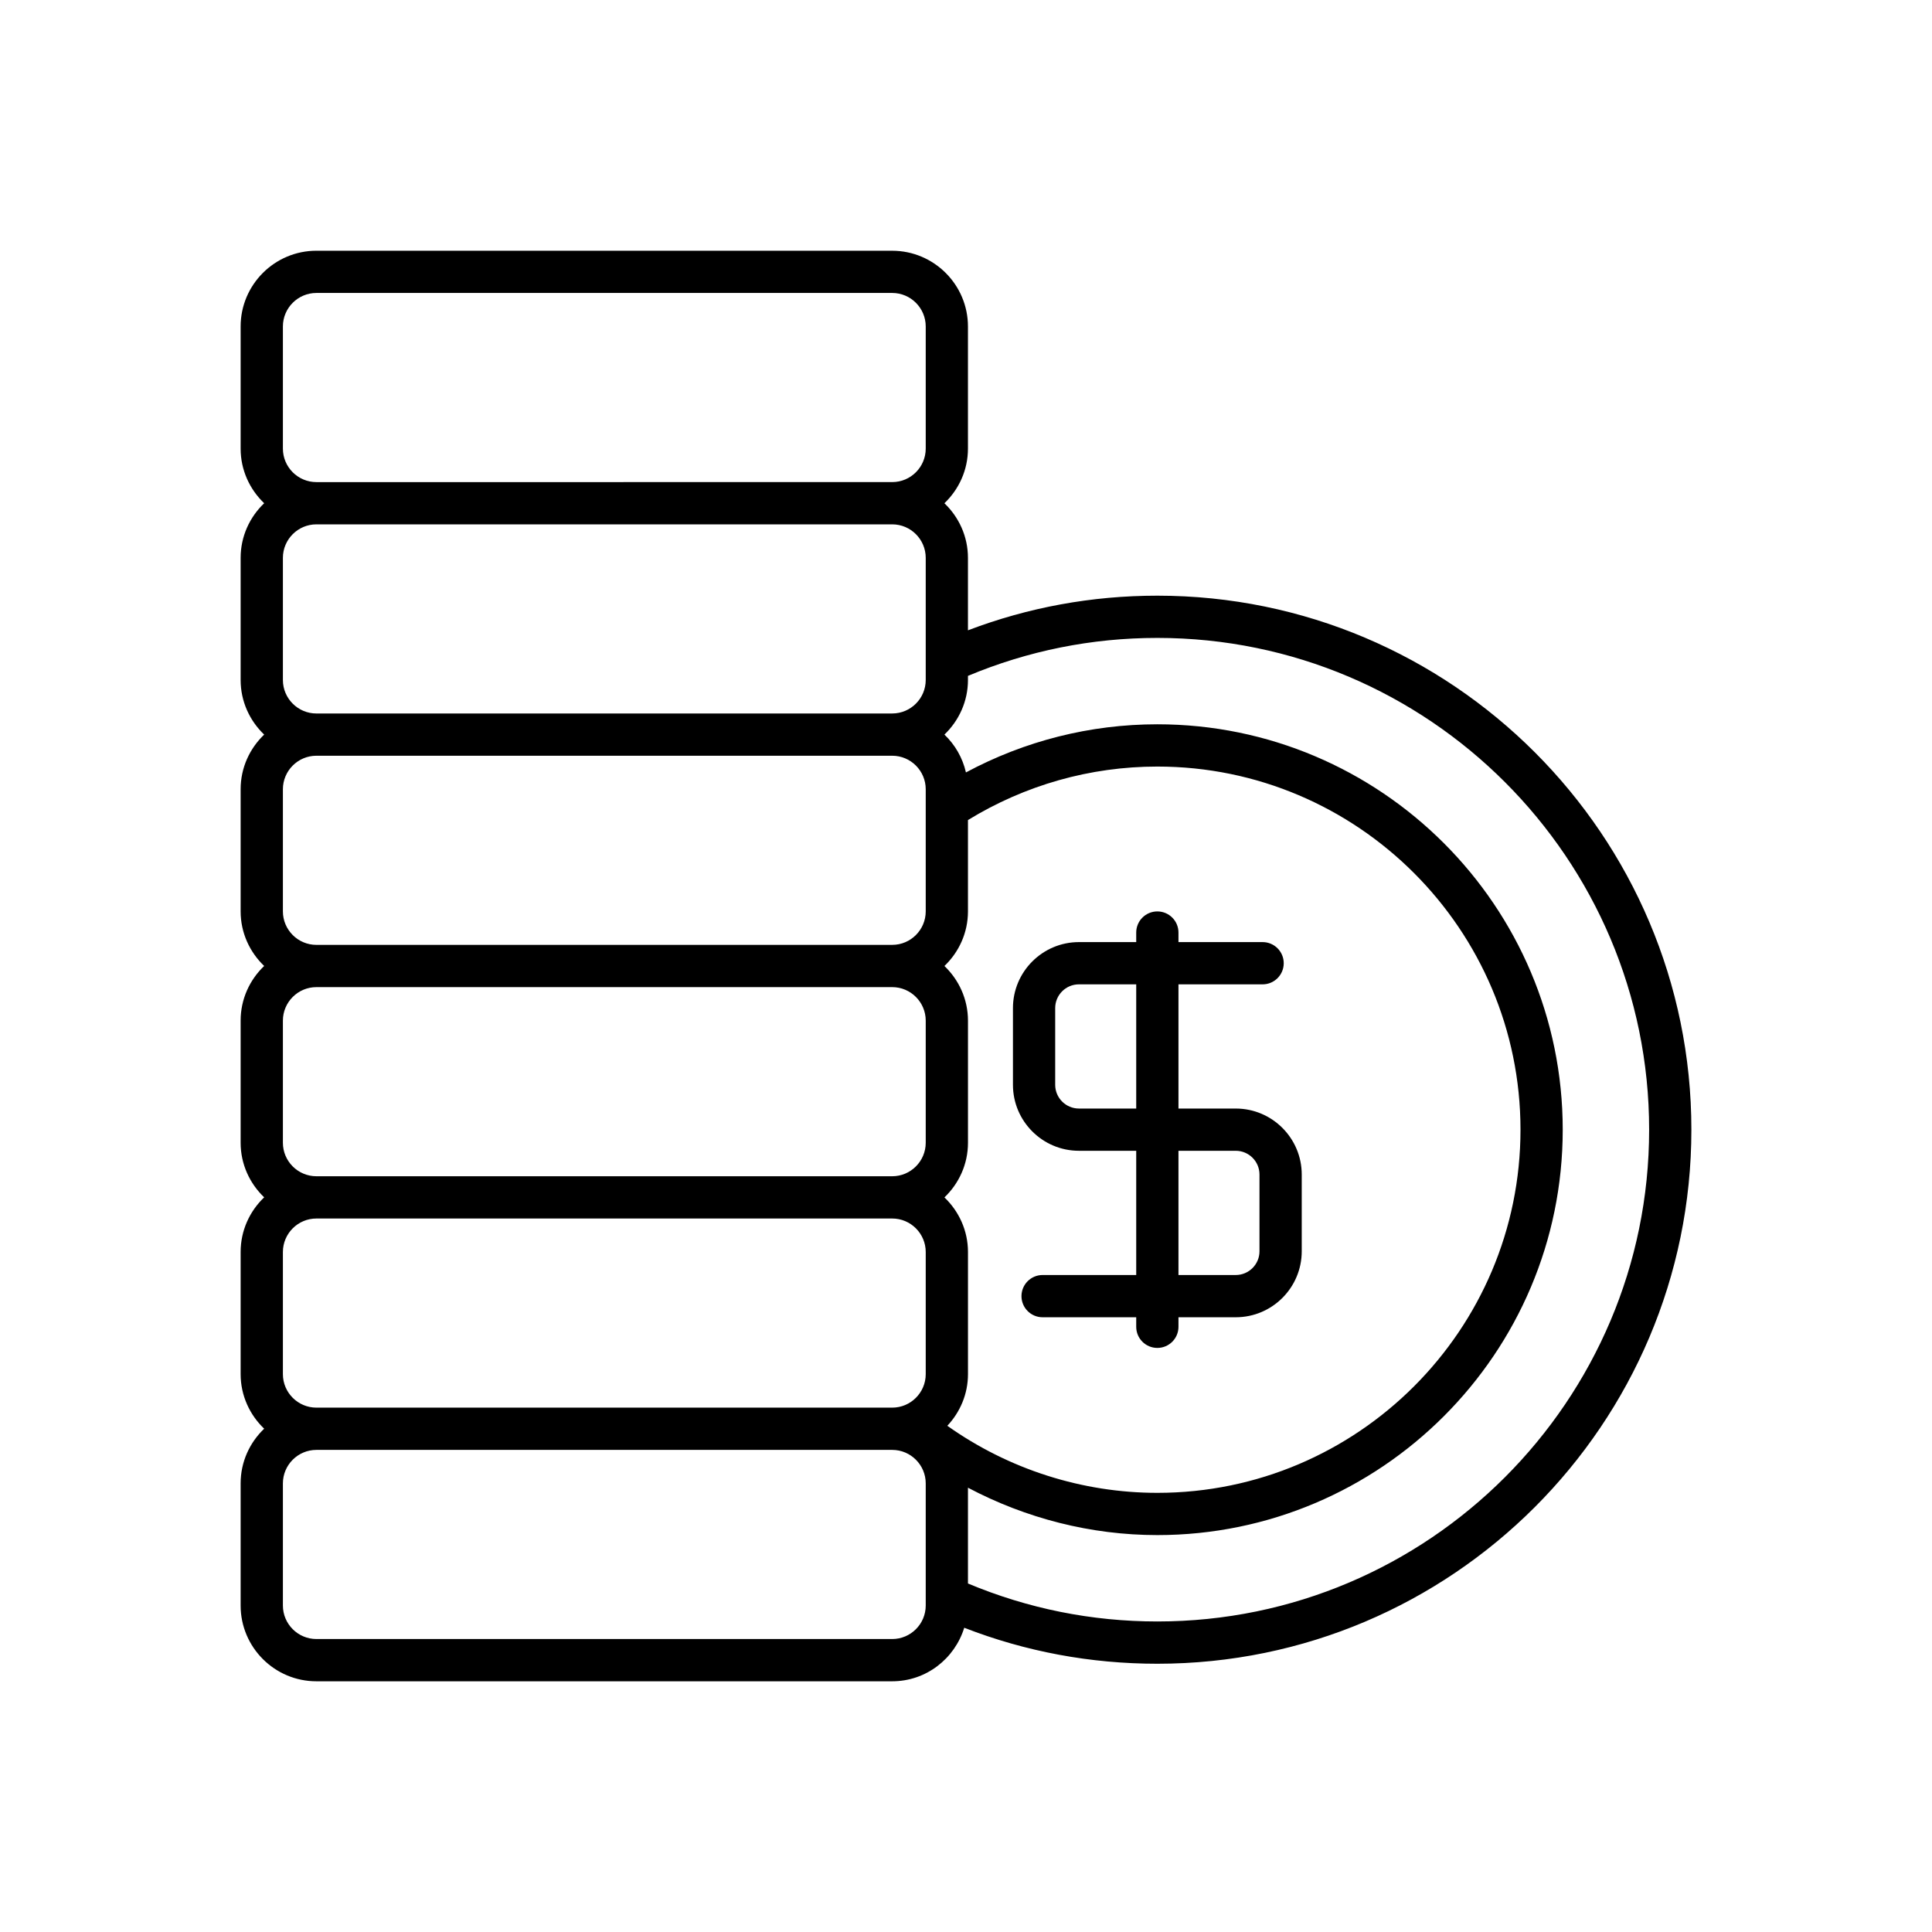 <?xml version="1.0" encoding="UTF-8"?>
<!-- Uploaded to: SVG Repo, www.svgrepo.com, Generator: SVG Repo Mixer Tools -->
<svg fill="#000000" width="800px" height="800px" version="1.1" viewBox="144 144 512 512" xmlns="http://www.w3.org/2000/svg">
 <g>
  <path d="m207.77 569.48c0 11.07 9.008 20.078 20.078 20.078h152.59c9.008 0 16.559-6 19.094-14.184 16.285 6.328 33.465 9.535 51.172 9.535 78.035 0 141.53-63.488 141.53-141.53 0-78.035-63.488-141.52-141.53-141.52-17.363 0-34.203 3.098-50.188 9.18v-19.195c0-5.699-2.414-10.824-6.238-14.48 3.828-3.66 6.238-8.781 6.238-14.48v-32.355c0-11.07-9.008-20.078-20.078-20.078l-152.59-0.004c-11.074 0-20.078 9.008-20.078 20.078v32.355c0 5.699 2.414 10.824 6.238 14.48-3.828 3.66-6.238 8.781-6.238 14.48v32.355c0 5.699 2.414 10.824 6.238 14.48-3.828 3.66-6.238 8.781-6.238 14.48v32.355c0 5.699 2.414 10.824 6.238 14.48-3.828 3.66-6.238 8.781-6.238 14.48v32.355c0 5.699 2.414 10.824 6.238 14.48-3.828 3.66-6.238 8.781-6.238 14.48v32.355c0 5.699 2.414 10.824 6.238 14.48-3.828 3.66-6.238 8.781-6.238 14.48zm192.75-245.28v-1.086c15.887-6.648 32.742-10.059 50.188-10.059 71.863 0 130.33 58.465 130.33 130.32 0 71.863-58.465 130.33-130.33 130.33-17.43 0-34.289-3.41-50.188-10.062v-25.383c15.375 8.125 32.594 12.555 50.188 12.555 59.238 0 107.43-48.195 107.43-107.44 0-59.238-48.195-107.43-107.43-107.43-17.84 0-35.184 4.418-50.723 12.758-0.891-3.898-2.906-7.356-5.703-10.027 3.824-3.664 6.238-8.789 6.238-14.484zm-6.238 75.801c3.828-3.66 6.238-8.781 6.238-14.48v-24.199c15.086-9.246 32.355-14.176 50.188-14.176 53.066 0 96.238 43.172 96.238 96.234 0 53.066-43.172 96.242-96.238 96.242-19.984 0-39.469-6.289-55.656-17.773 3.367-3.594 5.473-8.387 5.473-13.688v-32.355c0-5.699-2.414-10.824-6.238-14.48 3.828-3.66 6.238-8.781 6.238-14.48v-32.355c-0.004-5.707-2.418-10.832-6.242-14.488zm-175.31-169.48c0-4.898 3.984-8.883 8.883-8.883h152.59c4.898 0 8.883 3.984 8.883 8.883v32.355c0 4.898-3.984 8.883-8.883 8.883l-152.59 0.004c-4.898 0-8.883-3.984-8.883-8.883zm0 61.32c0-4.898 3.984-8.883 8.883-8.883h152.59c4.898 0 8.883 3.984 8.883 8.883v32.355c0 4.898-3.984 8.883-8.883 8.883l-152.59 0.004c-4.898 0-8.883-3.984-8.883-8.883zm0 61.32c0-4.898 3.984-8.883 8.883-8.883h152.59c4.898 0 8.883 3.984 8.883 8.883v32.355c0 4.898-3.984 8.883-8.883 8.883l-152.59 0.004c-4.898 0-8.883-3.984-8.883-8.883zm0 61.32c0-4.898 3.984-8.883 8.883-8.883h152.59c4.898 0 8.883 3.984 8.883 8.883v32.355c0 4.898-3.984 8.883-8.883 8.883h-152.59c-4.898 0-8.883-3.984-8.883-8.883zm0 61.32c0-4.898 3.984-8.883 8.883-8.883h152.59c4.898 0 8.883 3.984 8.883 8.883v32.355c0 4.898-3.984 8.883-8.883 8.883h-152.59c-4.898 0-8.883-3.984-8.883-8.883zm0 61.32c0-4.898 3.984-8.883 8.883-8.883h152.59c4.898 0 8.883 3.984 8.883 8.883v32.355c0 4.898-3.984 8.883-8.883 8.883h-152.59c-4.898 0-8.883-3.984-8.883-8.883z"/>
  <path d="m429.93 448.97h15.18v32.922h-24.809c-3.09 0-5.598 2.504-5.598 5.598s2.508 5.598 5.598 5.598h24.809v2.527c0 3.094 2.508 5.598 5.598 5.598s5.598-2.504 5.598-5.598v-2.527h15.18c9.645 0 17.488-7.844 17.488-17.488v-20.336c0-9.645-7.844-17.488-17.488-17.488h-15.18v-32.914h22.297c3.09 0 5.598-2.504 5.598-5.598s-2.508-5.598-5.598-5.598h-22.297v-2.531c0-3.094-2.508-5.598-5.598-5.598s-5.598 2.504-5.598 5.598v2.531h-15.18c-9.645 0-17.488 7.844-17.488 17.488v20.332c0 9.641 7.844 17.484 17.488 17.484zm26.375 0h15.18c3.469 0 6.293 2.82 6.293 6.293v20.336c0 3.473-2.824 6.293-6.293 6.293h-15.18zm-32.668-37.816c0-3.473 2.824-6.293 6.293-6.293h15.18v32.914h-15.18c-3.469 0-6.293-2.82-6.293-6.293z"/>
 </g>
</svg>